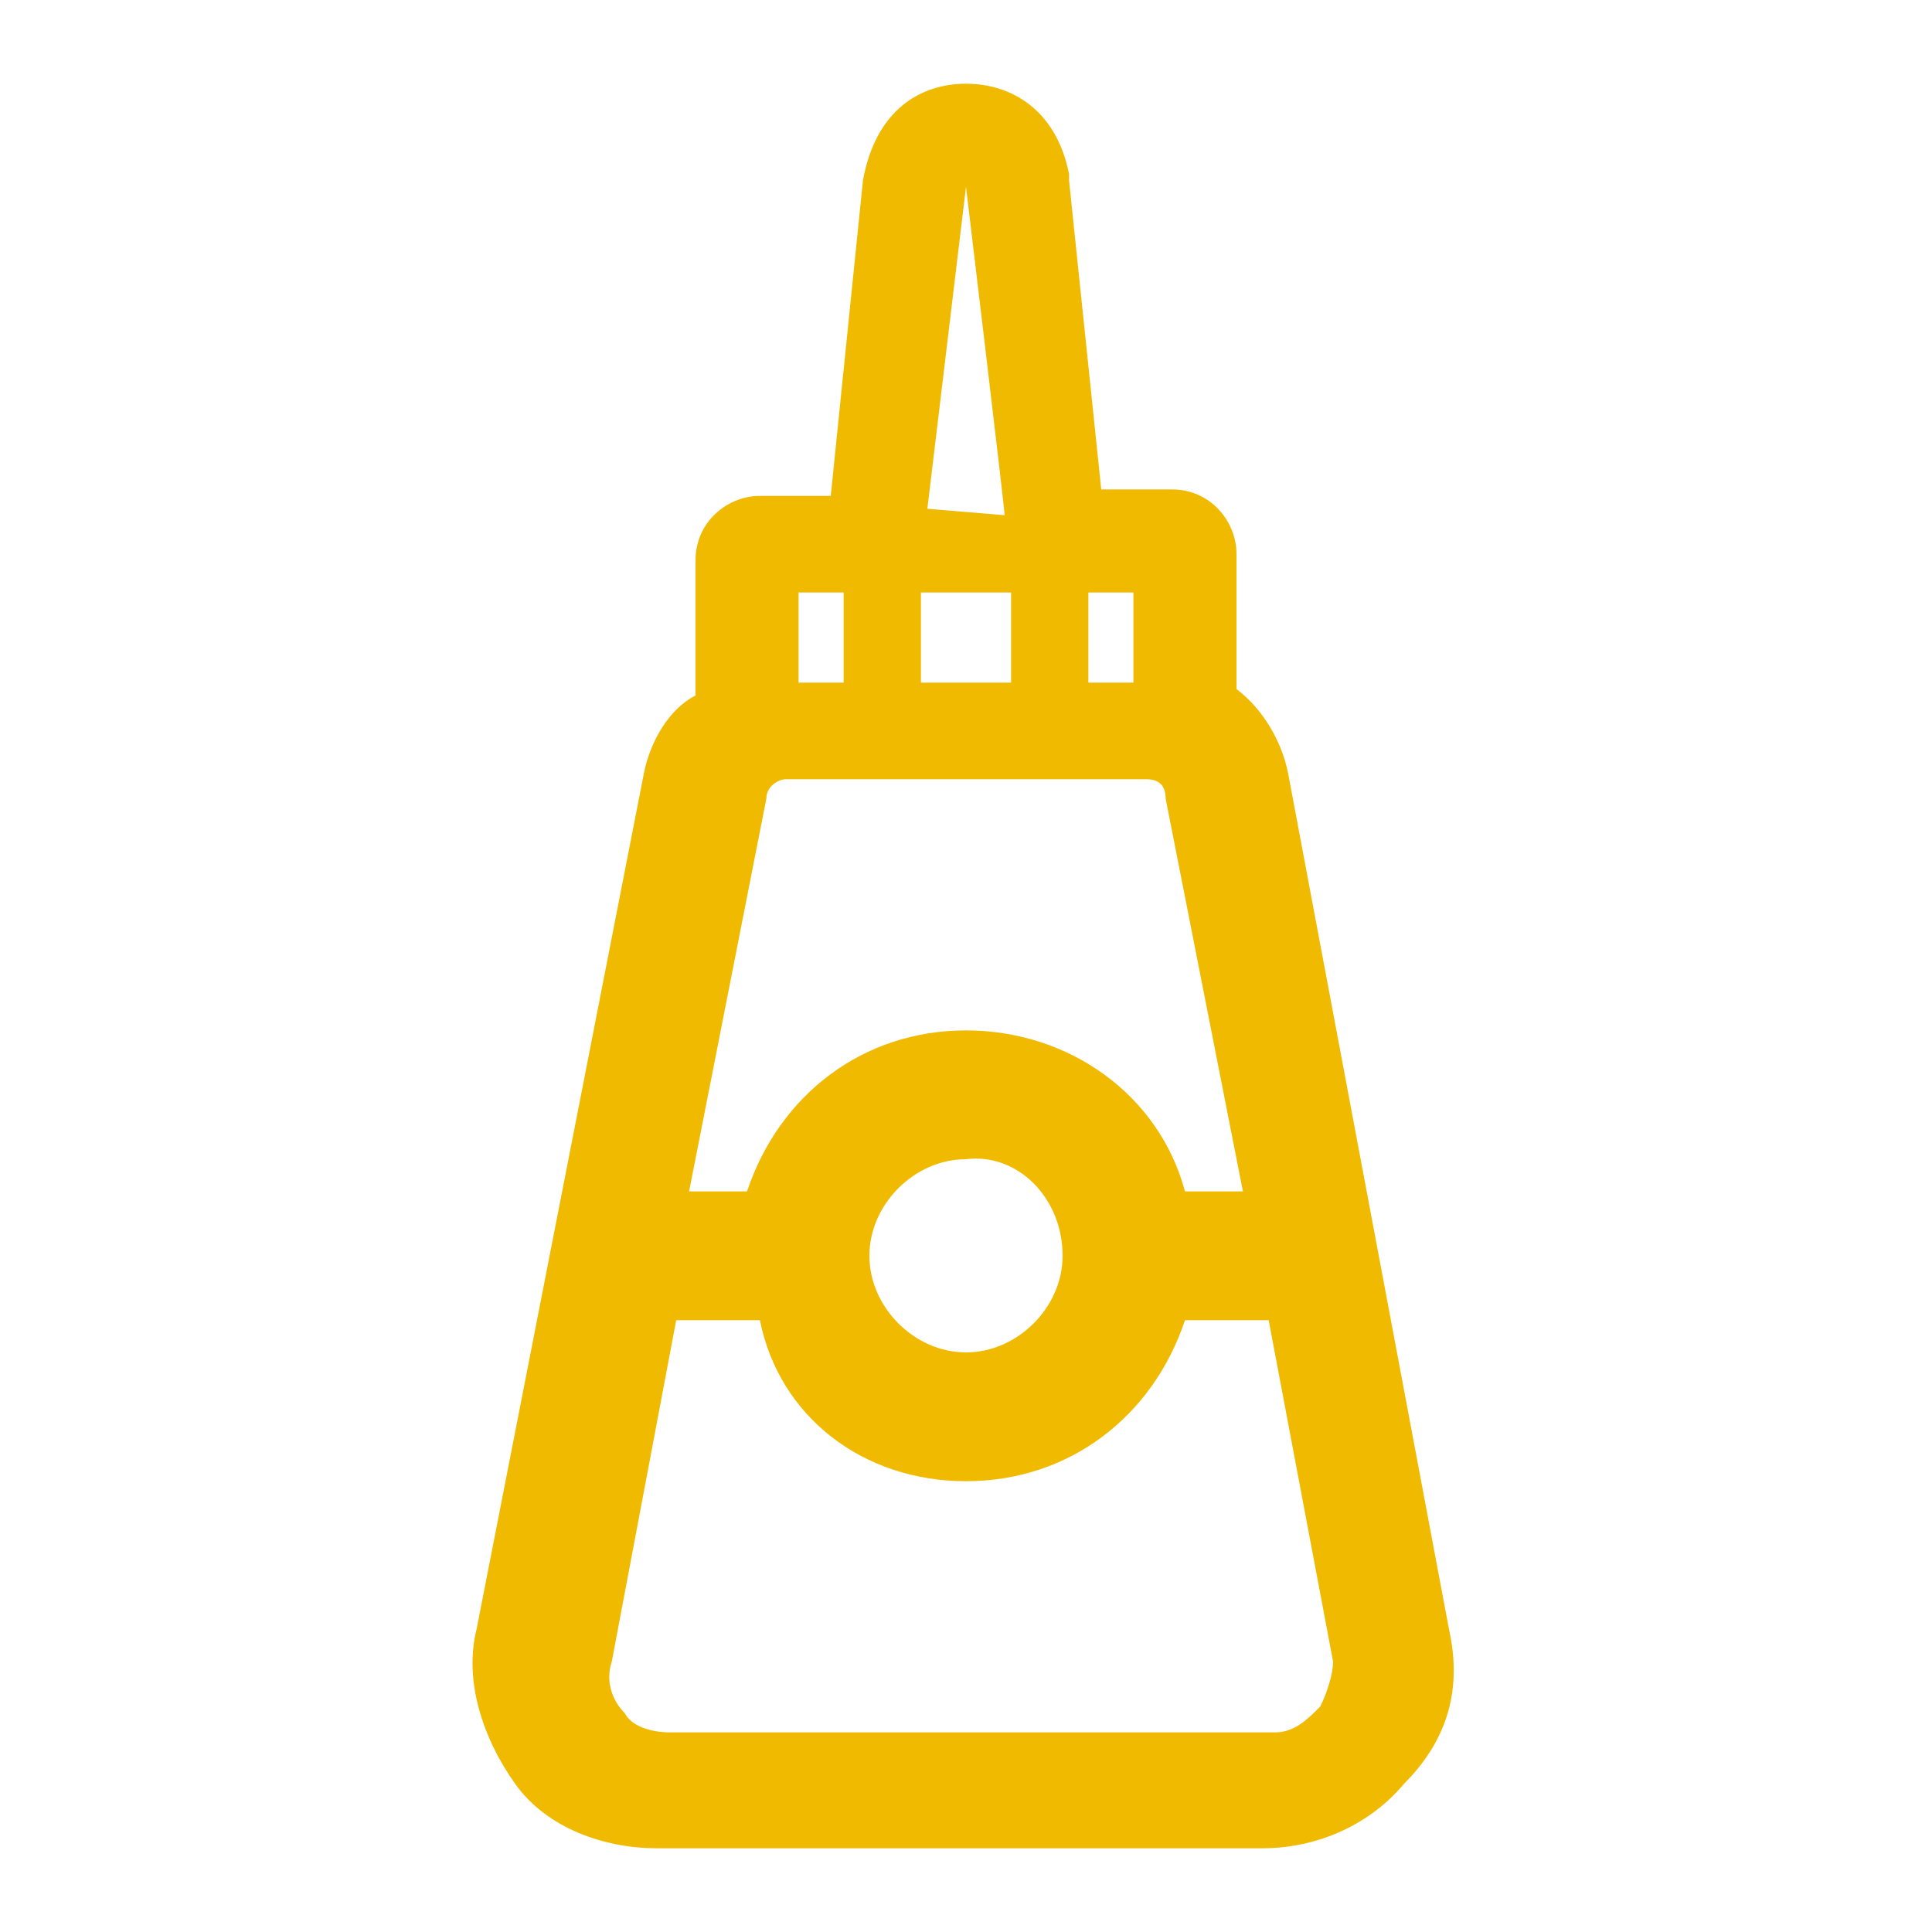 <?xml version="1.0" encoding="utf-8"?>
<!-- Generator: Adobe Illustrator 27.9.5, SVG Export Plug-In . SVG Version: 9.03 Build 54986)  -->
<svg version="1.1" id="레이어_1" xmlns="http://www.w3.org/2000/svg" xmlns:xlink="http://www.w3.org/1999/xlink" x="0px"
	 y="0px" width="30px" height="30px" viewBox="0 0 30 30" style="enable-background:new 0 0 30 30;" xml:space="preserve">
<style type="text/css">
	.st0{fill:#EFBA00;}
</style>
<path class="st0" d="M22.5,25.3L20,12c-0.1-0.5-0.4-1-0.8-1.3l0,0V8.6c0-0.5-0.4-1-1-1h-1.1v0l-0.5-4.8c0,0,0-0.1,0-0.1
	c-0.2-1-0.9-1.4-1.6-1.4c-0.7,0-1.4,0.4-1.6,1.5l-0.5,4.9h-1.1c-0.5,0-1,0.4-1,1v2.1h0C10.4,11,10.1,11.5,10,12L7.4,25.3
	c-0.2,0.8,0.1,1.7,0.6,2.4c0.5,0.7,1.4,1,2.2,1h9.4c0.9,0,1.7-0.4,2.2-1C22.5,27,22.7,26.2,22.5,25.3L22.5,25.3z M16.9,9.2h0.7v1.4
	h-0.7V9.2z M14.4,7.9L15,2.9l0-0.1c0,0,0,0.1,0,0.1c0,0,0.6,5,0.6,5.1v0L14.4,7.9L14.4,7.9z M14.3,9.2h1.4v1.4h-1.4V9.2z M12.4,9.2
	h0.7v1.4h-0.7V9.2z M10.7,18.5l1.2-6.1c0-0.2,0.2-0.3,0.3-0.3h5.6c0.2,0,0.3,0.1,0.3,0.3l1.2,6.1h-0.9v0c-0.4-1.5-1.8-2.5-3.4-2.5
	c-1.6,0-2.9,1-3.4,2.5v0L10.7,18.5L10.7,18.5L10.7,18.5z M16.5,19.5c0,0.8-0.7,1.5-1.5,1.5c-0.8,0-1.5-0.7-1.5-1.5s0.7-1.5,1.5-1.5
	C15.8,17.9,16.5,18.6,16.5,19.5z M20.5,26.5c-0.2,0.2-0.4,0.4-0.7,0.4h-9.4c-0.3,0-0.6-0.1-0.7-0.3c-0.2-0.2-0.3-0.5-0.2-0.8l1-5.3
	h1.3v0C12.1,22,13.4,23,15,23c1.6,0,2.9-1,3.4-2.5v0h1.3l1,5.3C20.7,26,20.6,26.3,20.5,26.5L20.5,26.5z"/>
</svg>
